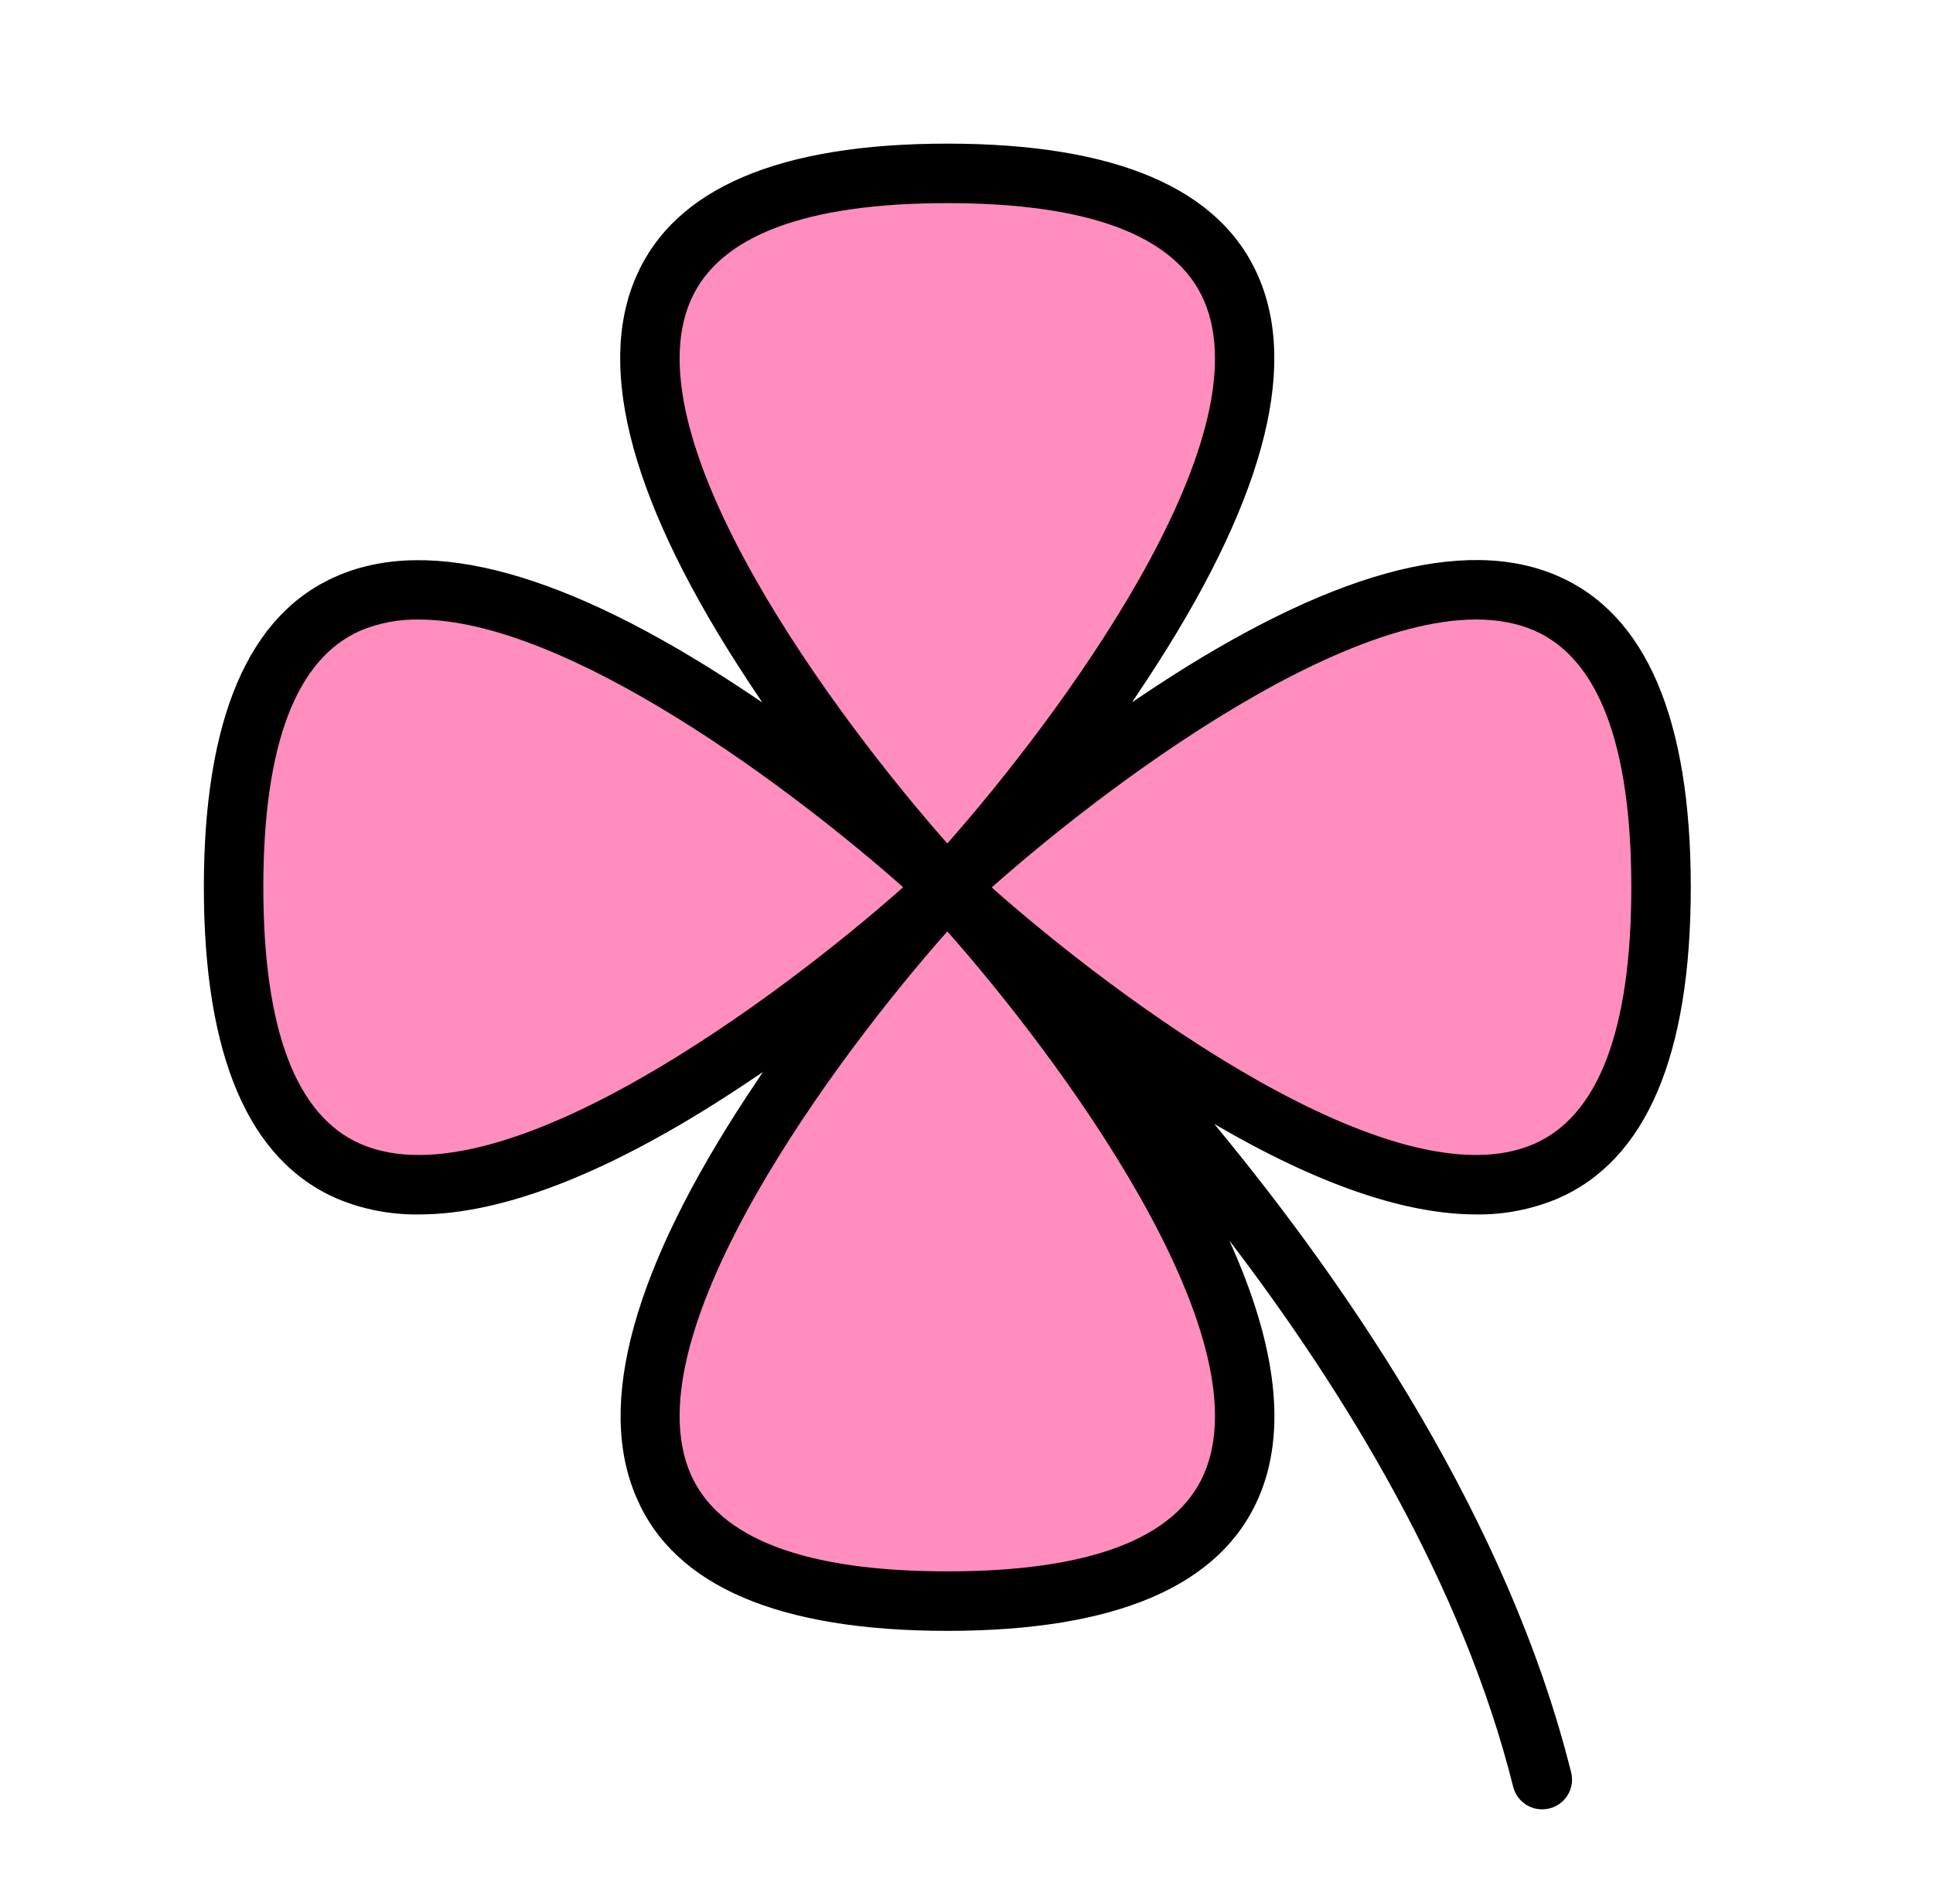 <svg width="65" height="64" viewBox="0 0 65 64" fill="none" xmlns="http://www.w3.org/2000/svg">
<path d="M32.333 30C32.333 30 9.833 6 32.333 6C54.833 6 32.333 30 32.333 30ZM8.333 30C8.333 52.5 32.333 30 32.333 30C32.333 30 8.333 7.5 8.333 30ZM32.333 54C54.833 54 32.333 30 32.333 30C32.333 30 9.833 54 32.333 54ZM32.333 30C32.333 30 56.333 52.5 56.333 30C56.333 7.5 32.333 30 32.333 30Z" fill="#FF8DBD"/>
<path d="M52.372 40.299C55.355 39.009 56.855 35.487 56.855 29.829C56.855 24.172 55.355 20.649 52.372 19.359C49.225 17.997 44.665 19.262 38.817 23.109L38.067 23.609C38.234 23.359 38.401 23.109 38.567 22.859C42.42 17.012 43.685 12.452 42.317 9.304C41.035 6.329 37.512 4.829 31.855 4.829C26.197 4.829 22.675 6.329 21.385 9.312C20.022 12.459 21.287 17.019 25.135 22.867C25.302 23.122 25.468 23.372 25.635 23.617L24.885 23.117C19.037 19.264 14.477 17.999 11.33 19.367C8.355 20.649 6.855 24.172 6.855 29.829C6.855 35.487 8.355 39.009 11.337 40.299C12.208 40.663 13.144 40.843 14.087 40.829C16.952 40.829 20.587 39.397 24.902 36.544L25.652 36.044C25.486 36.294 25.319 36.544 25.152 36.794C21.3 42.642 20.035 47.202 21.402 50.347C22.675 53.329 26.197 54.829 31.855 54.829C37.512 54.829 41.035 53.329 42.325 50.344C43.277 48.144 42.942 45.247 41.337 41.704C45.25 46.829 49.19 53.294 50.885 60.079C50.94 60.294 51.066 60.484 51.241 60.62C51.417 60.756 51.633 60.83 51.855 60.829C51.939 60.829 52.023 60.819 52.105 60.799C52.362 60.735 52.583 60.571 52.72 60.343C52.856 60.116 52.897 59.844 52.832 59.587C50.73 51.174 45.47 43.392 40.832 37.787C44.287 39.809 47.237 40.829 49.647 40.829C50.582 40.84 51.51 40.659 52.372 40.299ZM23.222 10.107C24.165 7.932 27.07 6.829 31.855 6.829C36.64 6.829 39.545 7.932 40.487 10.107C42.54 14.842 35.522 24.209 31.855 28.357C28.187 24.209 21.17 14.842 23.222 10.107ZM12.132 38.462C9.957 37.519 8.855 34.614 8.855 29.829C8.855 25.044 9.957 22.139 12.132 21.197C12.75 20.941 13.414 20.816 14.082 20.829C19.102 20.829 26.747 26.617 30.37 29.829C26.235 33.497 16.867 40.514 12.132 38.462ZM40.487 49.552C39.545 51.727 36.64 52.829 31.855 52.829C27.07 52.829 24.165 51.727 23.222 49.552C21.17 44.829 28.187 35.449 31.855 31.314C35.522 35.449 42.54 44.829 40.487 49.552ZM33.382 29.867L33.355 29.829C37.49 26.159 46.855 19.142 51.59 21.197C53.752 22.139 54.855 25.044 54.855 29.829C54.855 34.614 53.752 37.519 51.577 38.462C46.855 40.507 37.537 33.544 33.382 29.867Z" fill="black"/>
</svg>
